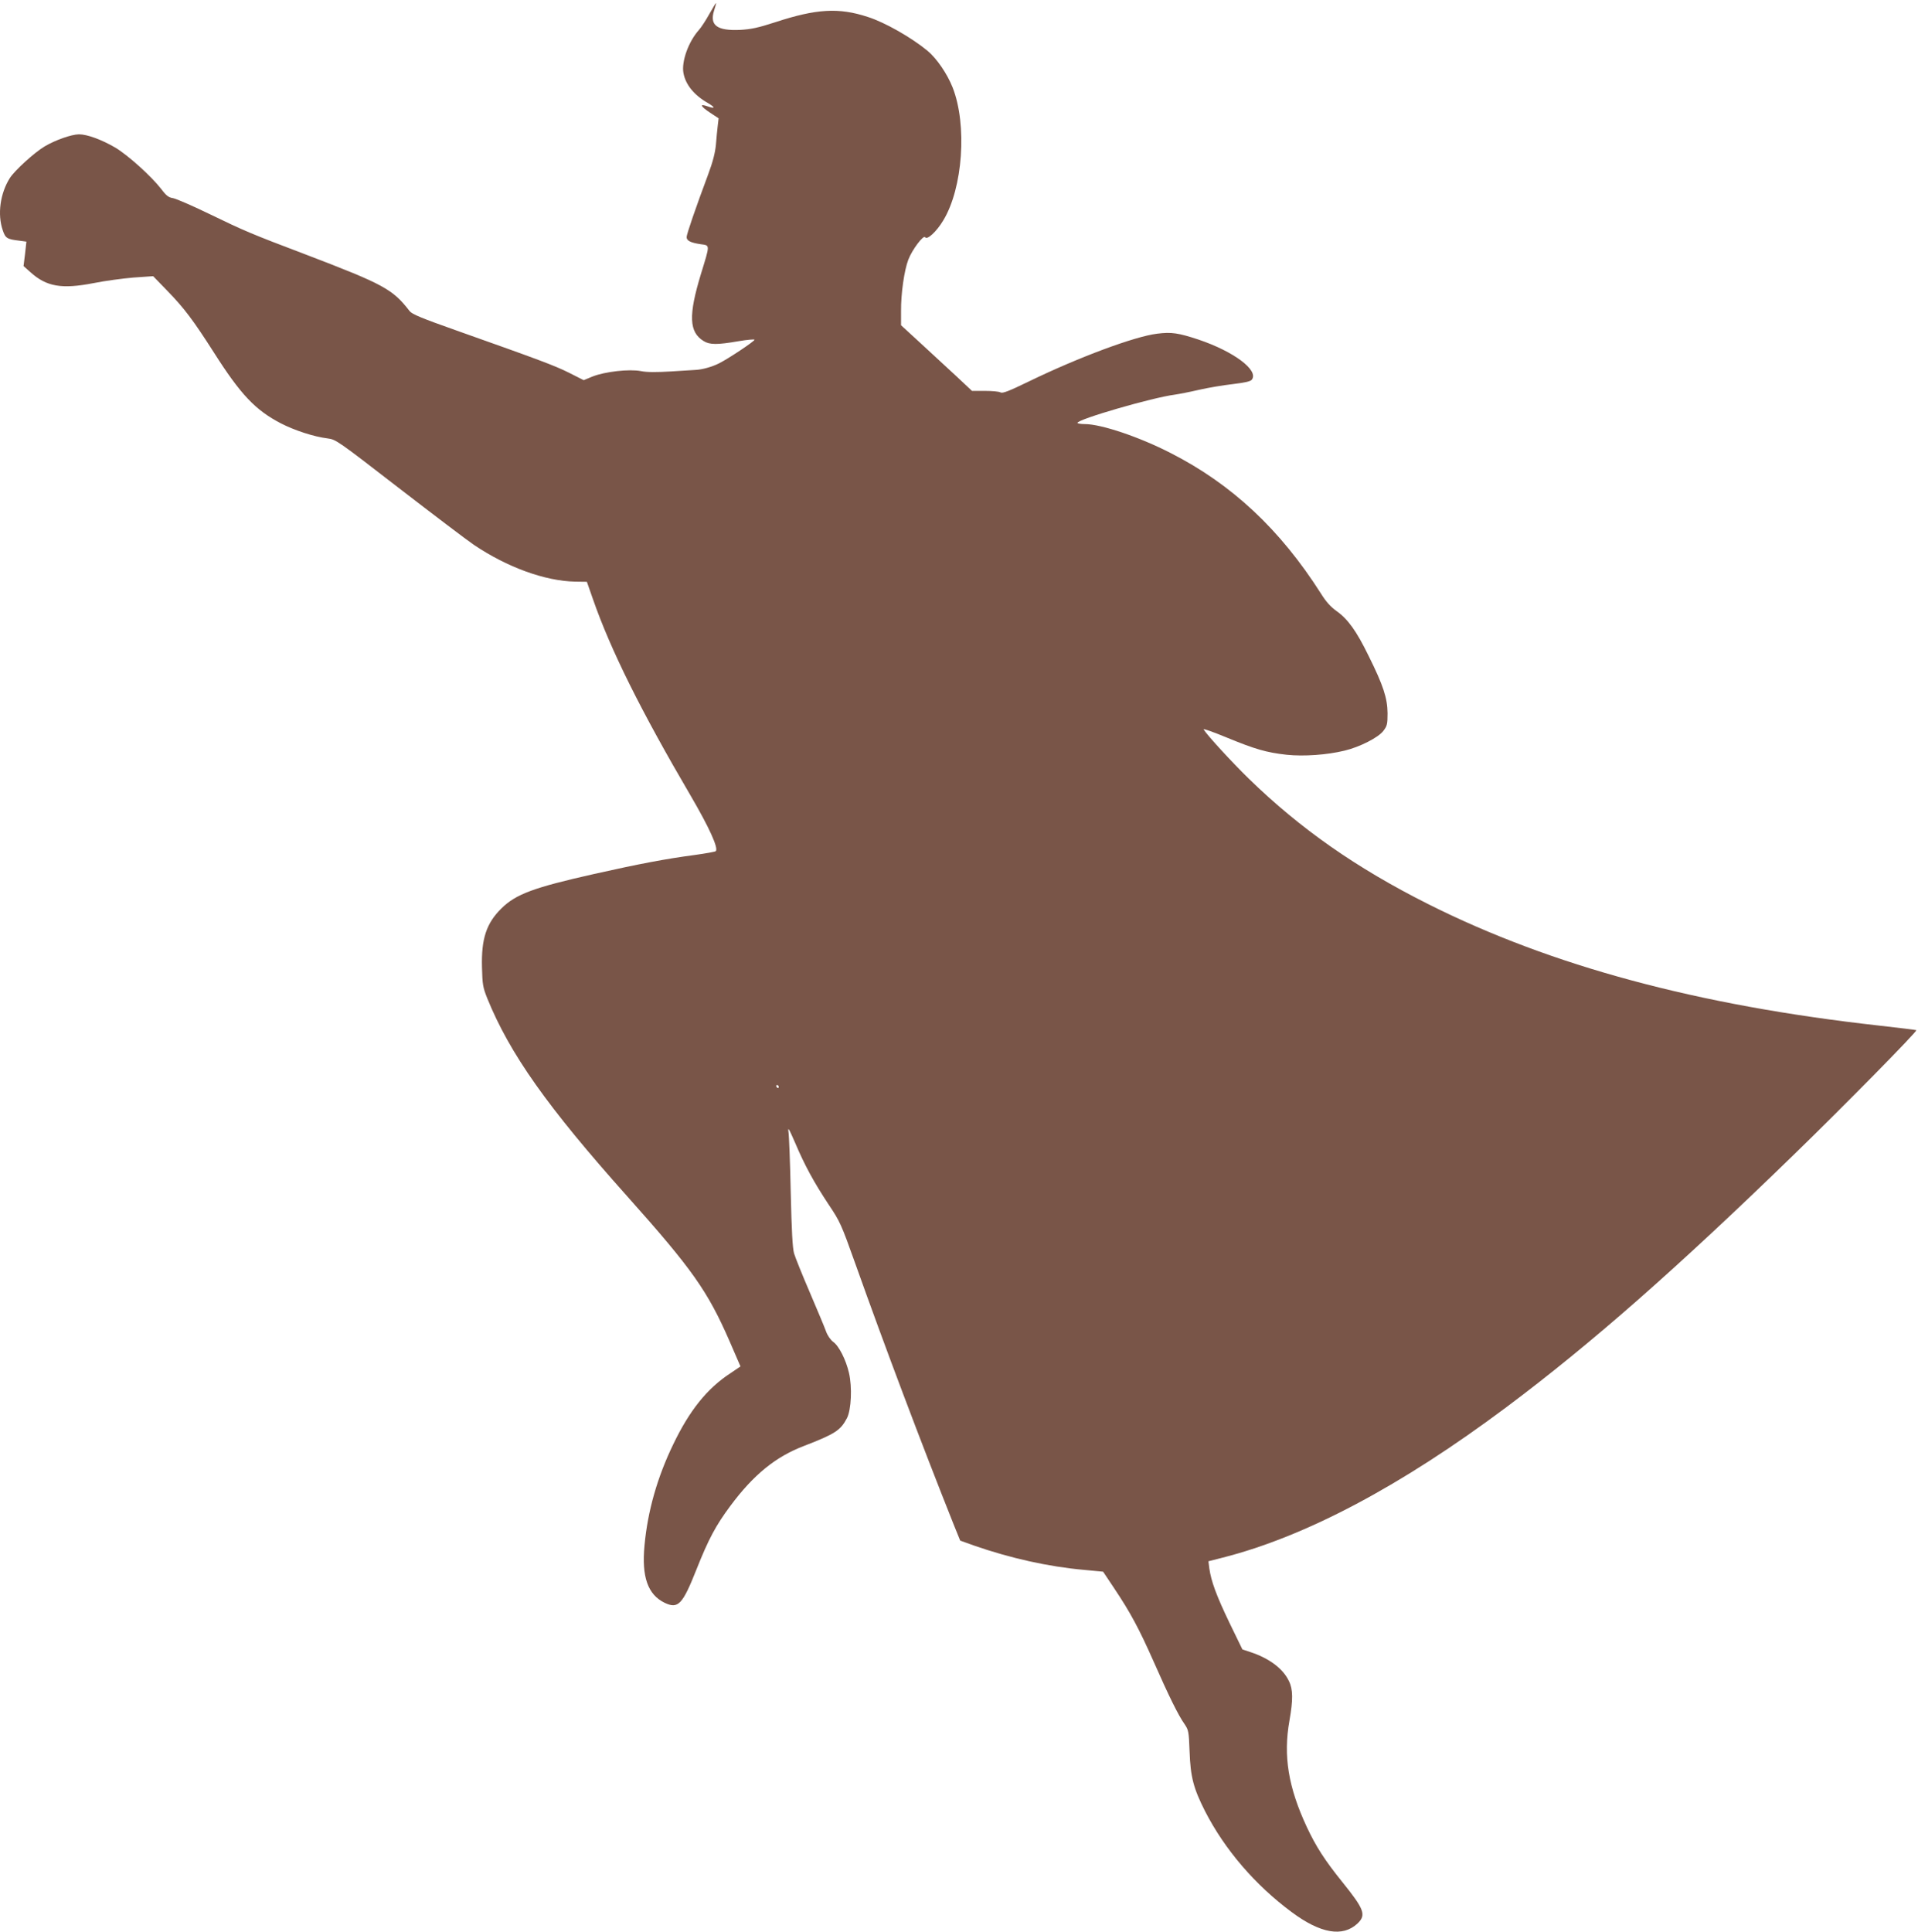<?xml version="1.0" standalone="no"?>
<!DOCTYPE svg PUBLIC "-//W3C//DTD SVG 20010904//EN"
 "http://www.w3.org/TR/2001/REC-SVG-20010904/DTD/svg10.dtd">
<svg version="1.0" xmlns="http://www.w3.org/2000/svg"
 width="1271pt" height="1280pt" viewBox="0 0 1271 1280"
 preserveAspectRatio="xMidYMid meet">
<g transform="translate(0,1280) scale(0.1,-0.1)"
fill="#795548" stroke="none">
<path d="M4701 12708 c-22 -40 -53 -88 -69 -106 -70 -78 -117 -210 -103 -286
14 -77 71 -147 161 -198 51 -30 51 -41 0 -23 -57 20 -50 2 16 -42 l56 -37 -6
-51 c-3 -27 -9 -84 -12 -125 -5 -52 -20 -112 -51 -195 -84 -225 -143 -397
-143 -416 0 -24 26 -37 92 -47 64 -9 64 2 3 -197 -84 -276 -79 -386 18 -445
40 -25 91 -25 230 -1 59 10 107 14 107 10 0 -10 -169 -123 -234 -156 -45 -23
-111 -42 -156 -44 -8 -1 -80 -5 -160 -10 -102 -6 -162 -6 -203 2 -76 15 -238
-3 -321 -36 l-58 -24 -97 49 c-96 48 -201 87 -746 280 -232 82 -294 108 -310
128 -113 146 -169 177 -690 376 -362 137 -408 157 -635 267 -113 55 -222 102
-243 106 -29 4 -45 16 -78 60 -68 87 -220 224 -305 275 -91 53 -186 88 -241
88 -51 -1 -156 -38 -227 -80 -69 -41 -199 -160 -231 -210 -64 -102 -83 -240
-47 -345 18 -54 28 -60 112 -70 l45 -6 -9 -81 -10 -81 45 -40 c107 -97 208
-114 419 -73 74 15 194 31 265 37 l130 9 93 -96 c112 -115 173 -196 309 -409
178 -280 275 -382 444 -470 91 -47 220 -89 310 -100 55 -7 65 -14 470 -327
228 -176 452 -346 499 -378 221 -149 472 -240 672 -244 l77 -1 42 -120 c116
-332 316 -735 645 -1296 125 -214 187 -351 167 -369 -5 -4 -66 -15 -138 -25
-189 -25 -365 -58 -668 -126 -400 -90 -518 -133 -615 -229 -99 -98 -133 -200
-128 -390 3 -114 6 -132 35 -205 149 -367 398 -719 926 -1310 433 -485 535
-630 681 -965 l71 -164 -68 -46 c-154 -101 -270 -246 -378 -471 -105 -217
-169 -441 -190 -669 -20 -208 22 -326 133 -380 90 -43 119 -12 211 220 81 204
129 293 225 422 154 207 300 326 490 398 204 79 240 102 283 184 28 56 35 204
13 299 -20 87 -67 180 -105 206 -17 13 -37 41 -47 69 -9 26 -58 142 -107 257
-50 116 -97 233 -105 260 -10 37 -16 144 -22 405 -4 195 -11 375 -15 400 -5
36 3 22 44 -72 63 -149 124 -261 222 -409 75 -112 83 -128 178 -395 193 -542
434 -1182 651 -1726 l43 -106 89 -32 c244 -85 496 -141 731 -162 l127 -12 74
-111 c107 -160 164 -266 261 -485 100 -227 163 -355 204 -413 27 -40 29 -48
34 -182 6 -170 26 -245 103 -397 130 -253 331 -488 574 -668 191 -142 338
-167 436 -75 59 56 45 94 -101 275 -116 144 -174 234 -235 364 -123 264 -157
471 -115 706 24 137 24 206 -4 262 -39 82 -131 151 -257 192 l-51 17 -86 177
c-87 181 -121 275 -133 359 l-6 48 94 24 c551 140 1183 475 1883 999 560 419
1128 919 1899 1668 334 324 823 821 815 828 -2 2 -112 15 -243 30 -1205 134
-2174 395 -2991 805 -476 239 -848 499 -1189 831 -112 109 -279 291 -300 327
-4 7 64 -17 151 -53 192 -79 265 -100 399 -115 114 -12 267 -1 383 27 101 24
225 87 258 131 25 33 28 44 28 117 -1 100 -28 184 -126 381 -80 164 -137 243
-212 296 -39 28 -70 62 -104 117 -270 424 -589 723 -995 930 -208 107 -461
192 -569 192 -27 0 -49 4 -49 8 0 24 497 168 645 187 28 4 100 18 160 32 61
14 162 31 225 38 82 10 118 18 126 30 46 62 -120 186 -354 265 -133 44 -179
51 -274 39 -148 -18 -517 -155 -847 -315 -136 -66 -177 -82 -191 -74 -10 6
-57 10 -104 10 l-85 0 -99 93 c-54 50 -160 148 -235 217 l-136 125 0 95 c-1
114 21 268 48 339 25 66 101 167 112 149 13 -20 76 38 120 112 130 214 159
633 62 880 -36 91 -105 192 -166 243 -105 87 -283 189 -397 225 -192 63 -340
54 -612 -35 -114 -37 -161 -47 -233 -51 -153 -7 -204 30 -173 128 9 28 15 50
13 50 -2 0 -22 -33 -44 -72z m459 -7108 c0 -5 -2 -10 -4 -10 -3 0 -8 5 -11 10
-3 6 -1 10 4 10 6 0 11 -4 11 -10z"/>
</g>
</svg>
